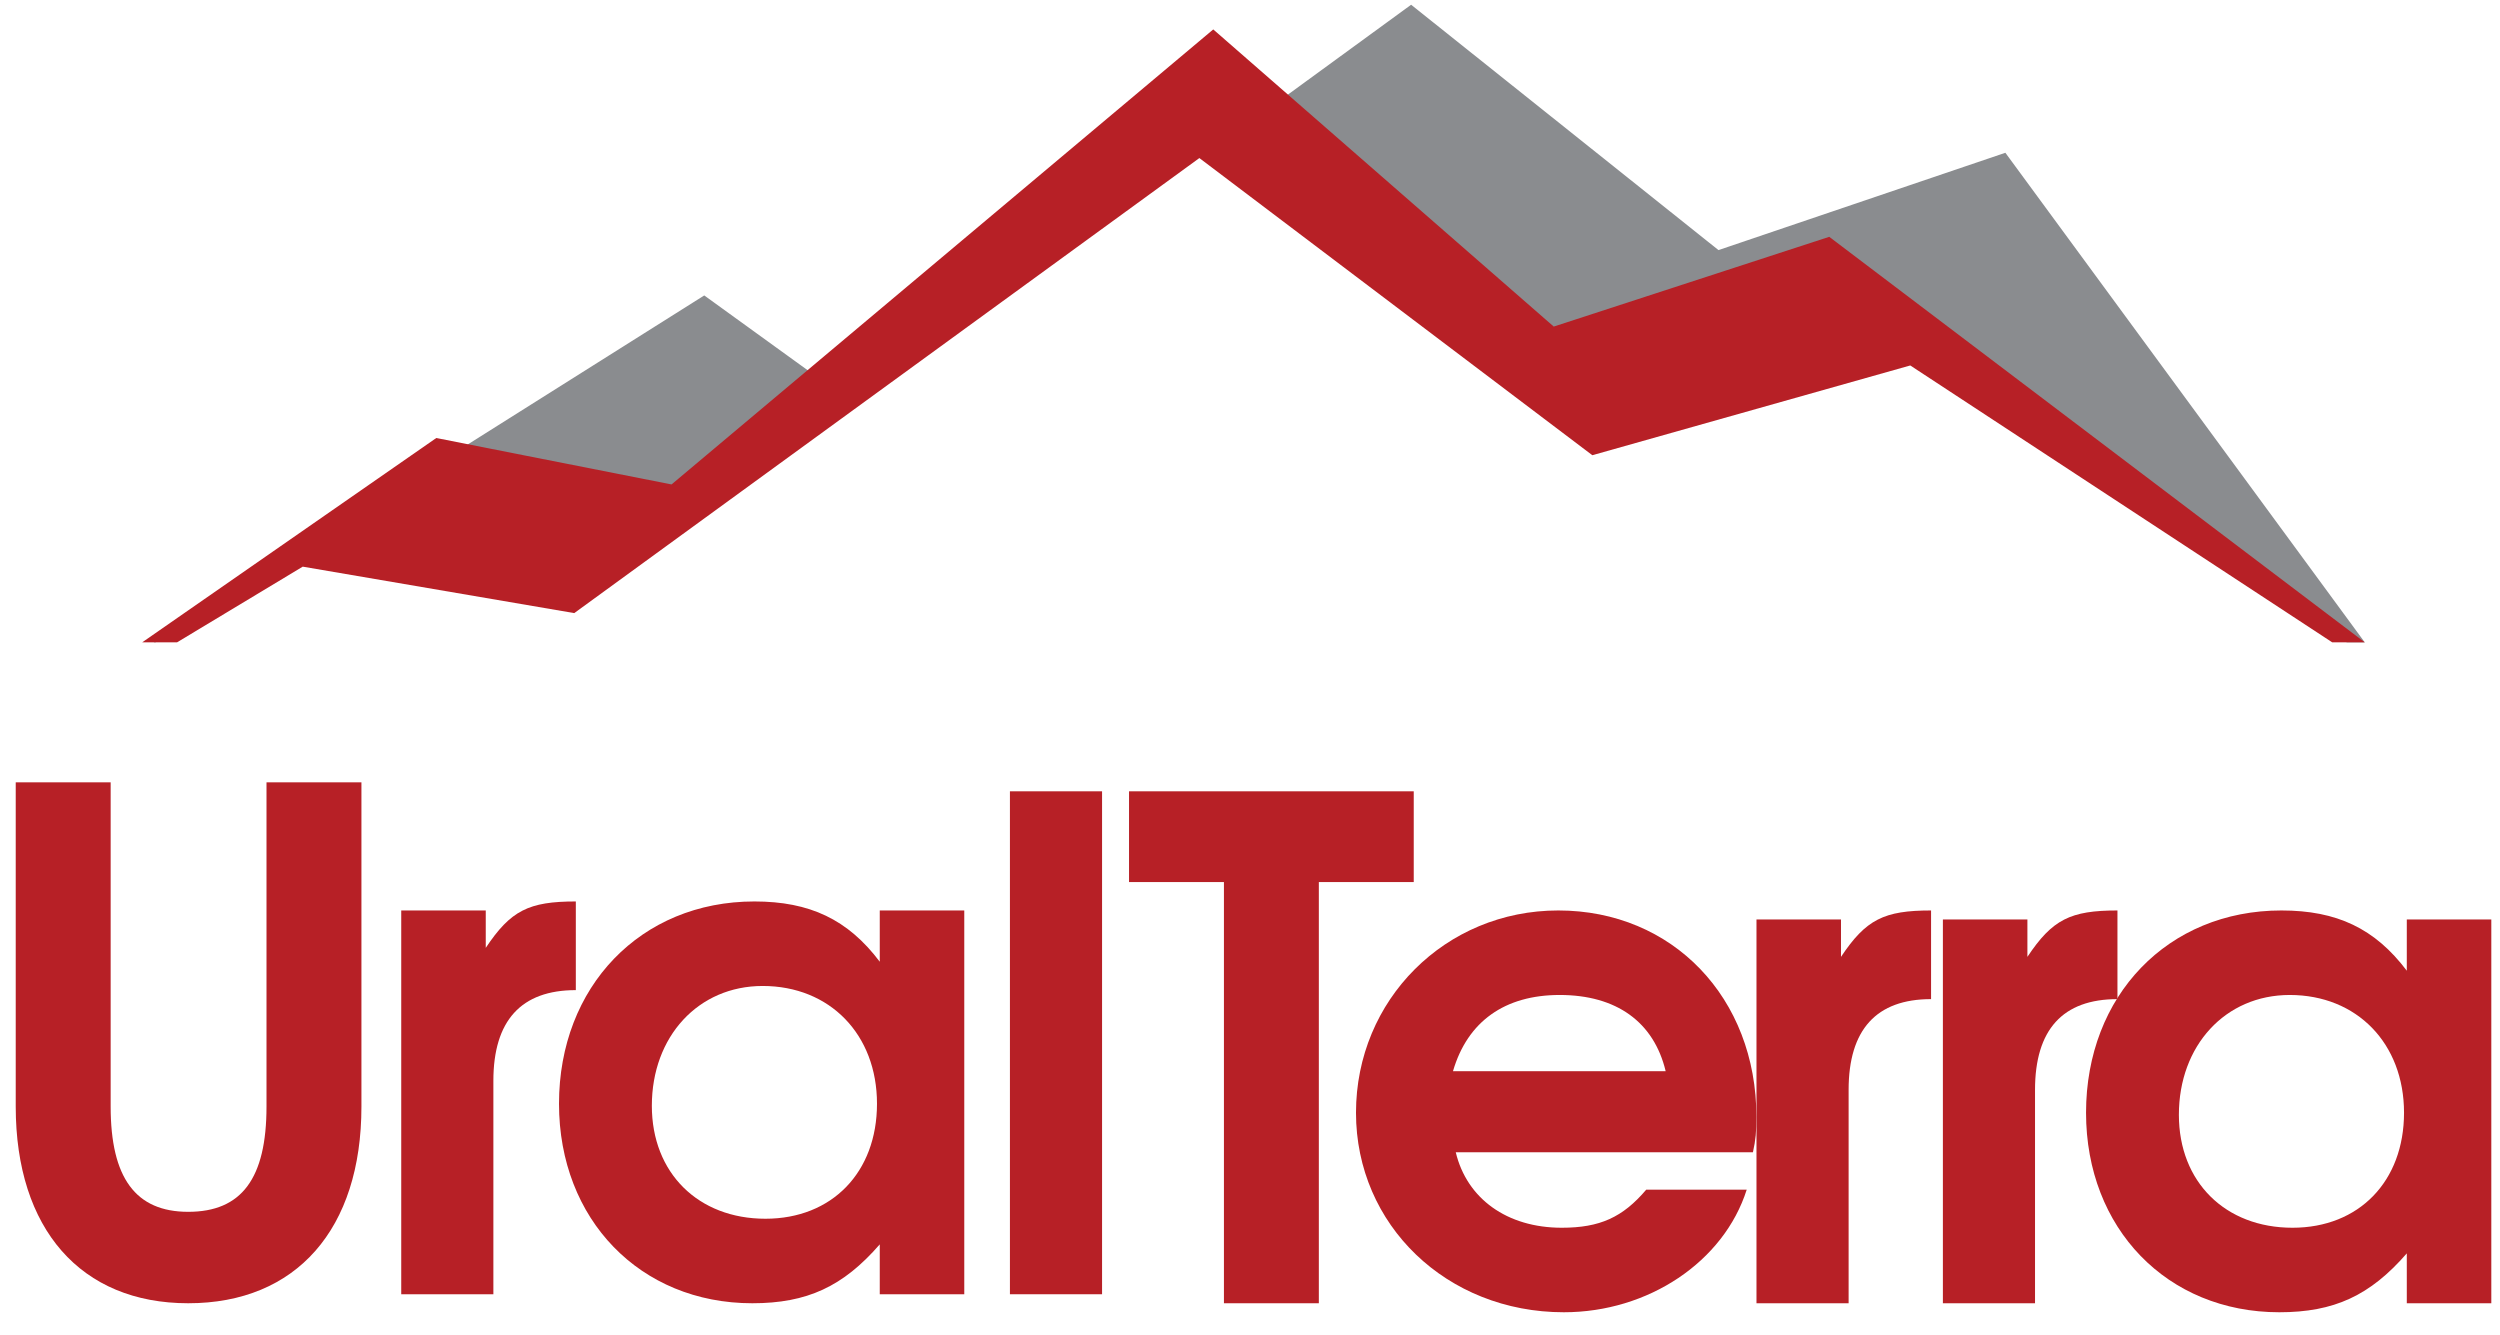 <?xml version="1.0" encoding="UTF-8"?> <svg xmlns="http://www.w3.org/2000/svg" width="103" height="55" viewBox="0 0 103 55" fill="none"><path fill-rule="evenodd" clip-rule="evenodd" d="M82.621 6.294L97.427 26.463H96.684L75.125 9.92L64.003 13.726L63.914 13.744L53.395 4.744H53.984L53.036 3.916L58.138 0.195L70.801 10.304L82.621 6.294ZM33.417 15.356L29.015 12.172L19.064 18.442L27.749 20.178L33.417 15.356ZM7.045 26.017L6.336 26.463H6.41L7.045 26.017Z" fill="#8A8C8F"></path><path d="M85.945 45.845C85.945 41.022 89.313 37.511 93.994 37.511C96.277 37.511 97.847 38.253 99.16 39.994V37.882H102.642V53.694H99.16V51.639C97.647 53.38 96.163 54.065 93.908 54.065C89.285 54.065 85.945 50.612 85.945 45.845ZM89.77 45.931C89.77 48.699 91.682 50.583 94.451 50.583C97.191 50.583 99.046 48.671 99.046 45.845C99.046 42.991 97.105 40.993 94.337 40.993C91.682 40.993 89.77 43.077 89.77 45.931Z" fill="#B72026"></path><path d="M80.047 53.694V37.882H83.529V39.423C84.556 37.882 85.299 37.511 87.239 37.511V41.164C84.984 41.164 83.843 42.42 83.843 44.903V53.694H80.047Z" fill="#B72026"></path><path d="M72.367 53.694V37.882H75.849V39.423C76.877 37.882 77.619 37.511 79.56 37.511V41.164C77.305 41.164 76.163 42.42 76.163 44.903V53.694H72.367Z" fill="#B72026"></path><path d="M67.826 49.013H71.965C71.023 51.982 67.912 54.065 64.43 54.065C59.606 54.065 55.867 50.469 55.867 45.845C55.867 41.193 59.549 37.511 64.201 37.511C68.911 37.511 72.364 41.107 72.364 46.017C72.364 46.616 72.336 46.958 72.221 47.472H59.977C60.434 49.384 62.089 50.583 64.344 50.583C65.914 50.583 66.856 50.155 67.826 49.013ZM59.863 44.133H68.625C68.14 42.106 66.599 40.993 64.258 40.993C62.004 40.993 60.462 42.078 59.863 44.133Z" fill="#B72026"></path><path d="M50.426 53.694V36.341H46.516V32.602H58.246V36.341H54.336V53.694H50.426Z" fill="#B72026"></path><path d="M41.609 53.323V32.602H45.405V53.323H41.609Z" fill="#B72026"></path><path d="M23.031 45.474C23.031 40.65 26.399 37.14 31.08 37.14C33.363 37.14 34.933 37.882 36.246 39.623V37.511H39.728V53.323H36.246V51.268C34.733 53.009 33.249 53.694 30.994 53.694C26.371 53.694 23.031 50.24 23.031 45.474ZM26.856 45.559C26.856 48.328 28.768 50.212 31.537 50.212C34.277 50.212 36.132 48.3 36.132 45.474C36.132 42.62 34.191 40.622 31.422 40.622C28.768 40.622 26.856 42.705 26.856 45.559Z" fill="#B72026"></path><path d="M16.531 53.323V37.511H20.013V39.052C21.041 37.511 21.783 37.14 23.724 37.14V40.793C21.469 40.793 20.327 42.049 20.327 44.532V53.323H16.531Z" fill="#B72026"></path><path d="M0.648 32.231H4.559V45.589C4.559 48.528 5.586 49.927 7.755 49.927C9.953 49.927 10.98 48.557 10.98 45.589V32.231H14.891V45.589C14.891 50.64 12.208 53.694 7.755 53.694C3.331 53.694 0.648 50.64 0.648 45.589V32.231Z" fill="#B72026"></path><path fill-rule="evenodd" clip-rule="evenodd" d="M5.859 26.464L17.975 18.046L27.667 19.959L49.986 1.212L64.014 13.455L75.365 9.757L97.428 26.464H96.087L78.703 15.057L65.604 18.755L49.414 6.512L23.659 25.26L12.473 23.346L7.295 26.464H5.859Z" fill="#B72026"></path></svg> 